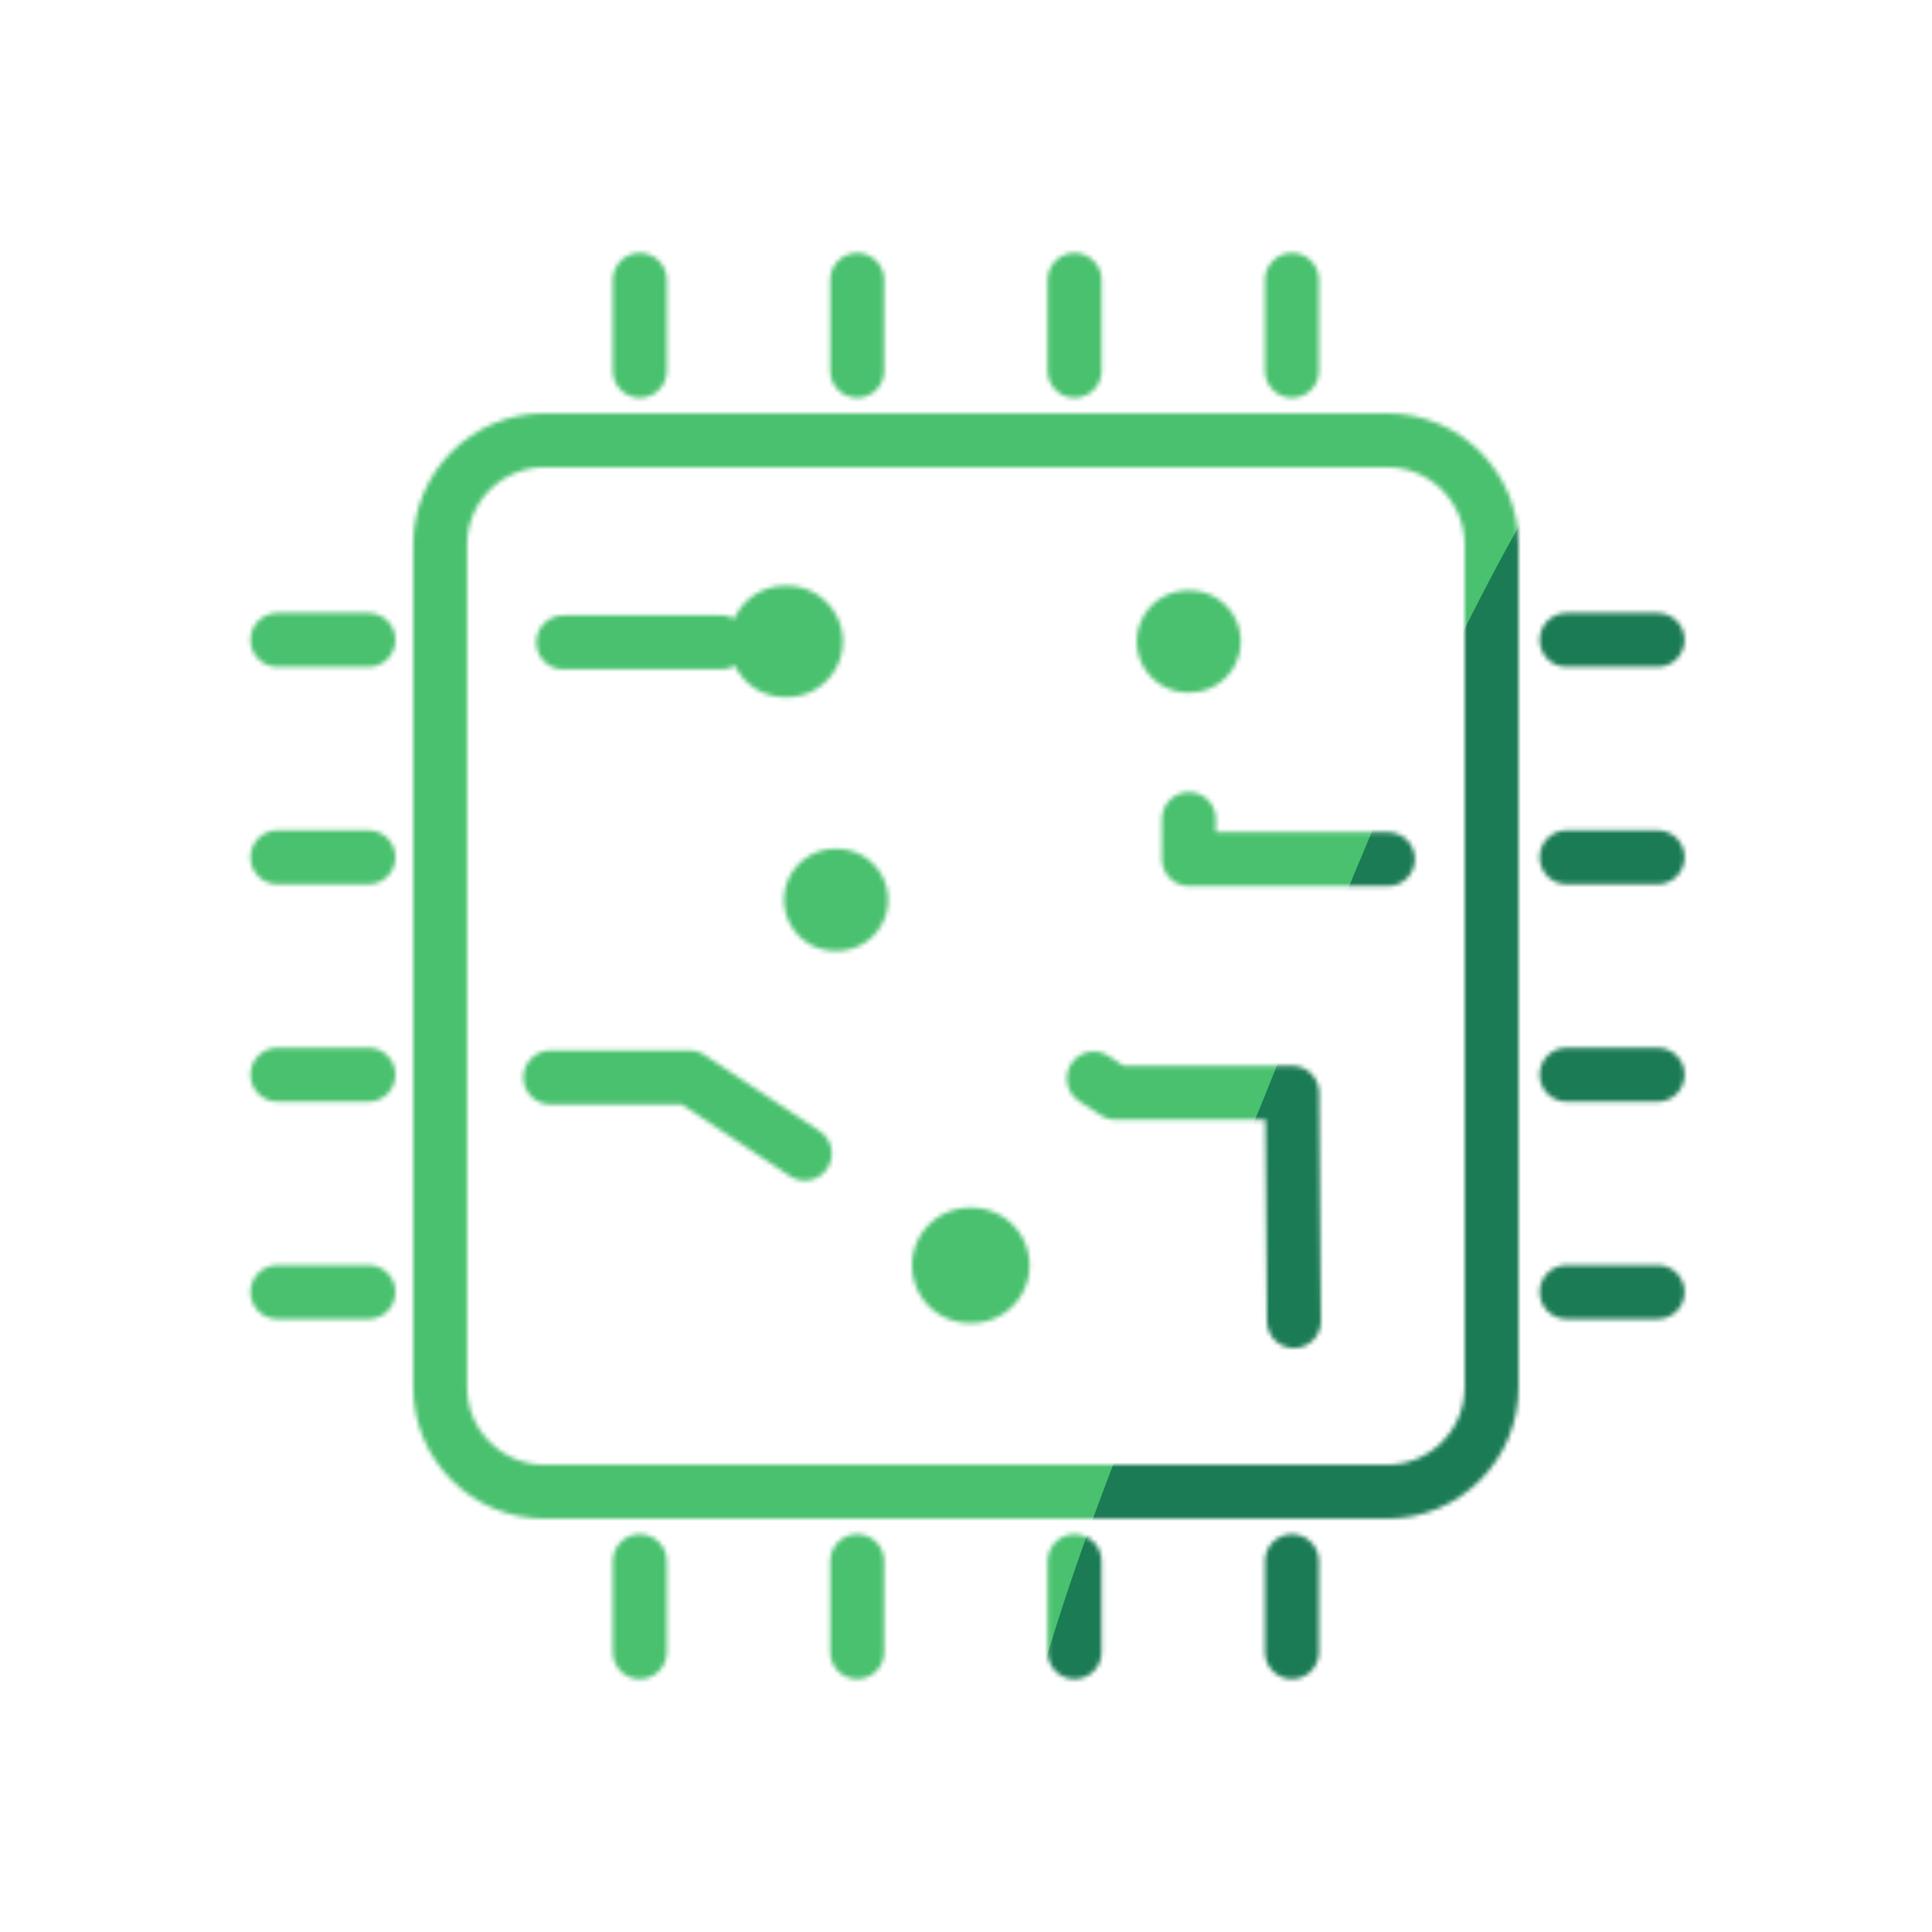 <svg xmlns="http://www.w3.org/2000/svg" xmlns:xlink="http://www.w3.org/1999/xlink" viewBox="0 0 430 430" width="430" height="430" preserveAspectRatio="xMidYMid meet" style="width: 100%; height: 100%; transform: translate3d(0px, 0px, 0px); content-visibility: visible;"><defs><clipPath id="__lottie_element_5616"><rect width="430" height="430" x="0" y="0"></rect></clipPath><clipPath id="__lottie_element_5618"><path d="M0,0 L430,0 L430,430 L0,430z"></path></clipPath><filter id="__lottie_element_5624" x="-100%" y="-100%" width="300%" height="300%"><feGaussianBlur stdDeviation="52.5 52.5"></feGaussianBlur></filter><g id="__lottie_element_5625"><g clip-path="url(#__lottie_element_5626)" transform="matrix(1,0,0,1,0,0)" opacity="1" style="display: block;"><g transform="matrix(1,0,0,1,-35,-35)" opacity="1" style="display: block;"><g opacity="1" transform="matrix(1,0,0,1,110.893,225.809)"><path stroke-linecap="round" stroke-linejoin="round" fill-opacity="0" class="secondary" stroke="rgb(8,168,138)" stroke-opacity="1" stroke-width="12" d=" M163.271,176.901 C163.271,171.343 163.271,163.537 163.271,156.642 M66.507,176.901 C66.507,171.343 66.507,163.537 66.507,156.642 M211.654,-128.519 C211.654,-122.961 211.654,-115.155 211.654,-108.26 M163.271,-128.519 C163.271,-122.961 163.271,-115.155 163.271,-108.26 M66.507,-128.519 C66.507,-122.961 66.507,-115.155 66.507,-108.26 M114.889,-128.519 C114.889,-122.961 114.889,-115.155 114.889,-108.26 M211.654,176.901 C211.654,171.343 211.654,163.537 211.654,156.642 M114.889,176.901 C114.889,171.343 114.889,163.537 114.889,156.642 M293.035,96.764 C287.477,96.764 279.671,96.764 272.776,96.764 M293.035,48.382 C287.477,48.382 279.671,48.382 272.776,48.382 M293.035,-48.382 C287.477,-48.382 279.671,-48.382 272.776,-48.382 M293.035,0 C287.477,0 279.671,0 272.776,0 M-14.143,96.764 C-8.584,96.764 -0.779,96.764 6.117,96.764 M-14.143,48.382 C-8.584,48.382 -0.779,48.382 6.117,48.382 M-14.143,-48.382 C-8.584,-48.382 -0.779,-48.382 6.117,-48.382 M-14.143,0 C-8.584,0 -0.779,0 6.117,0"></path></g></g><g transform="matrix(1,0,0,1,236.64,266.771)" opacity="1" style="display: block;"><g opacity="1" transform="matrix(1,0,0,1,0,0)"><path stroke-linecap="round" stroke-linejoin="round" fill-opacity="0" class="secondary" stroke="rgb(8,168,138)" stroke-opacity="1" stroke-width="12" d=" M51.348,27.273 C51.163,3.124 50.958,-23.576 50.958,-23.576 C50.958,-23.576 11.587,-23.576 11.587,-23.576 C11.587,-23.576 9.789,-24.766 6.799,-26.744"></path></g></g><g transform="matrix(1,0,0,1,214.974,215)" opacity="1" style="display: block;"><g opacity="1" transform="matrix(1,0,0,1,0,0)"><path stroke-linecap="round" stroke-linejoin="round" fill-opacity="0" class="primary" stroke="rgb(18,19,49)" stroke-opacity="1" stroke-width="12" d=" M93.764,117.016 C93.764,117.016 -93.764,117.016 -93.764,117.016 C-106.606,117.016 -117.016,106.606 -117.016,93.764 C-117.016,93.764 -117.016,-93.764 -117.016,-93.764 C-117.016,-106.606 -106.606,-117.016 -93.764,-117.016 C-93.764,-117.016 93.764,-117.016 93.764,-117.016 C106.606,-117.016 117.016,-106.606 117.016,-93.764 C117.016,-93.764 117.016,93.764 117.016,93.764 C117.016,106.606 106.606,117.016 93.764,117.016z"></path></g></g><g transform="matrix(1,0,0,1,157.339,260.713)" opacity="1" style="display: block;"><g opacity="1" transform="matrix(1,0,0,1,0,0)"><path stroke-linecap="round" stroke-linejoin="round" fill-opacity="0" class="primary" stroke="rgb(18,19,49)" stroke-opacity="1" stroke-width="12" d=" M151.576,-69.5 C132.451,-69.5 107.271,-69.5 107.271,-69.5 C107.271,-69.5 107.268,-73.144 107.263,-78.418 M3.177,-117.75 C-6.689,-117.75 -20.198,-117.75 -31.979,-117.75 M-34.845,-20.918 C-19.972,-20.918 -3.846,-20.918 -3.846,-20.918 C-3.846,-20.918 8.206,-12.943 21.786,-3.958"></path></g></g><g transform="matrix(1.032,0,0,1.032,264.578,142.771)" opacity="1" style="display: block;"><g opacity="1" transform="matrix(1,0,0,1,0,0)"><path stroke-linecap="round" stroke-linejoin="round" fill-opacity="0" class="primary" stroke="rgb(18,19,49)" stroke-opacity="1" stroke-width="22" d=" M-0.213,0 C-0.071,0 0.071,0 0.213,0"></path></g></g><g transform="matrix(1.033,0,0,1.033,186.077,200.282)" opacity="1" style="display: block;"><g opacity="1" transform="matrix(1,0,0,1,0,0)"><path stroke-linecap="round" stroke-linejoin="round" fill-opacity="0" class="secondary" stroke="rgb(8,168,138)" stroke-opacity="1" stroke-width="22" d=" M-0.213,0 C-0.071,0 0.071,0 0.213,0"></path></g></g><g transform="matrix(1.167,0,0,1.167,216.06,281.631)" opacity="1" style="display: block;"><g opacity="1" transform="matrix(1,0,0,1,0,0)"><path stroke-linecap="round" stroke-linejoin="round" fill-opacity="0" class="primary" stroke="rgb(18,19,49)" stroke-opacity="1" stroke-width="22" d=" M-0.213,0 C-0.071,0 0.071,0 0.213,0"></path></g></g><g transform="matrix(1.127,0,0,1.127,174.957,142.771)" opacity="1" style="display: block;"><g opacity="1" transform="matrix(1,0,0,1,0,0)"><path stroke-linecap="round" stroke-linejoin="round" fill-opacity="0" class="primary" stroke="rgb(18,19,49)" stroke-opacity="1" stroke-width="22" d=" M-0.213,0 C-0.071,0 0.071,0 0.213,0"></path></g></g></g></g><clipPath id="__lottie_element_5626"><path d="M0,0 L430,0 L430,430 L0,430z"></path></clipPath><mask id="__lottie_element_5625_1"><use xmlns:ns1="http://www.w3.org/1999/xlink" ns1:href="#__lottie_element_5625"></use></mask></defs><g clip-path="url(#__lottie_element_5616)"><g clip-path="url(#__lottie_element_5618)" transform="matrix(1,0,0,1,0,0)" opacity="1" style="display: block;"><g mask="url(#__lottie_element_5625_1)" style="display: block;"><g filter="url(#__lottie_element_5624)" transform="matrix(0.785,2.268,-2.268,0.785,271.941,219.46)" opacity="1"><g class="design" opacity="1" transform="matrix(1,0,0,1,0,0)"><path class="primary" fill="rgb(73,193,110)" fill-opacity="1" d=" M0,-250 C137.975,-250 250,-137.975 250,0 C250,137.975 137.975,250 0,250 C-137.975,250 -250,137.975 -250,0 C-250,-137.975 -137.975,-250 0,-250z"></path></g><g class="design" opacity="1" transform="matrix(1,0,0,1,113.242,-118.884)"><path class="secondary" fill="rgb(27,123,84)" fill-opacity="1" d=" M0,-176.5 C97.478,-176.5 176.5,-97.478 176.5,0 C176.5,97.478 97.478,176.5 0,176.5 C-43.948,176.5 -74.396,142.443 -105.29,115.869 C-142.921,83.5 -176.5,53.531 -176.5,0 C-176.5,-97.478 -97.478,-176.5 0,-176.5z"></path></g></g></g></g></g></svg>